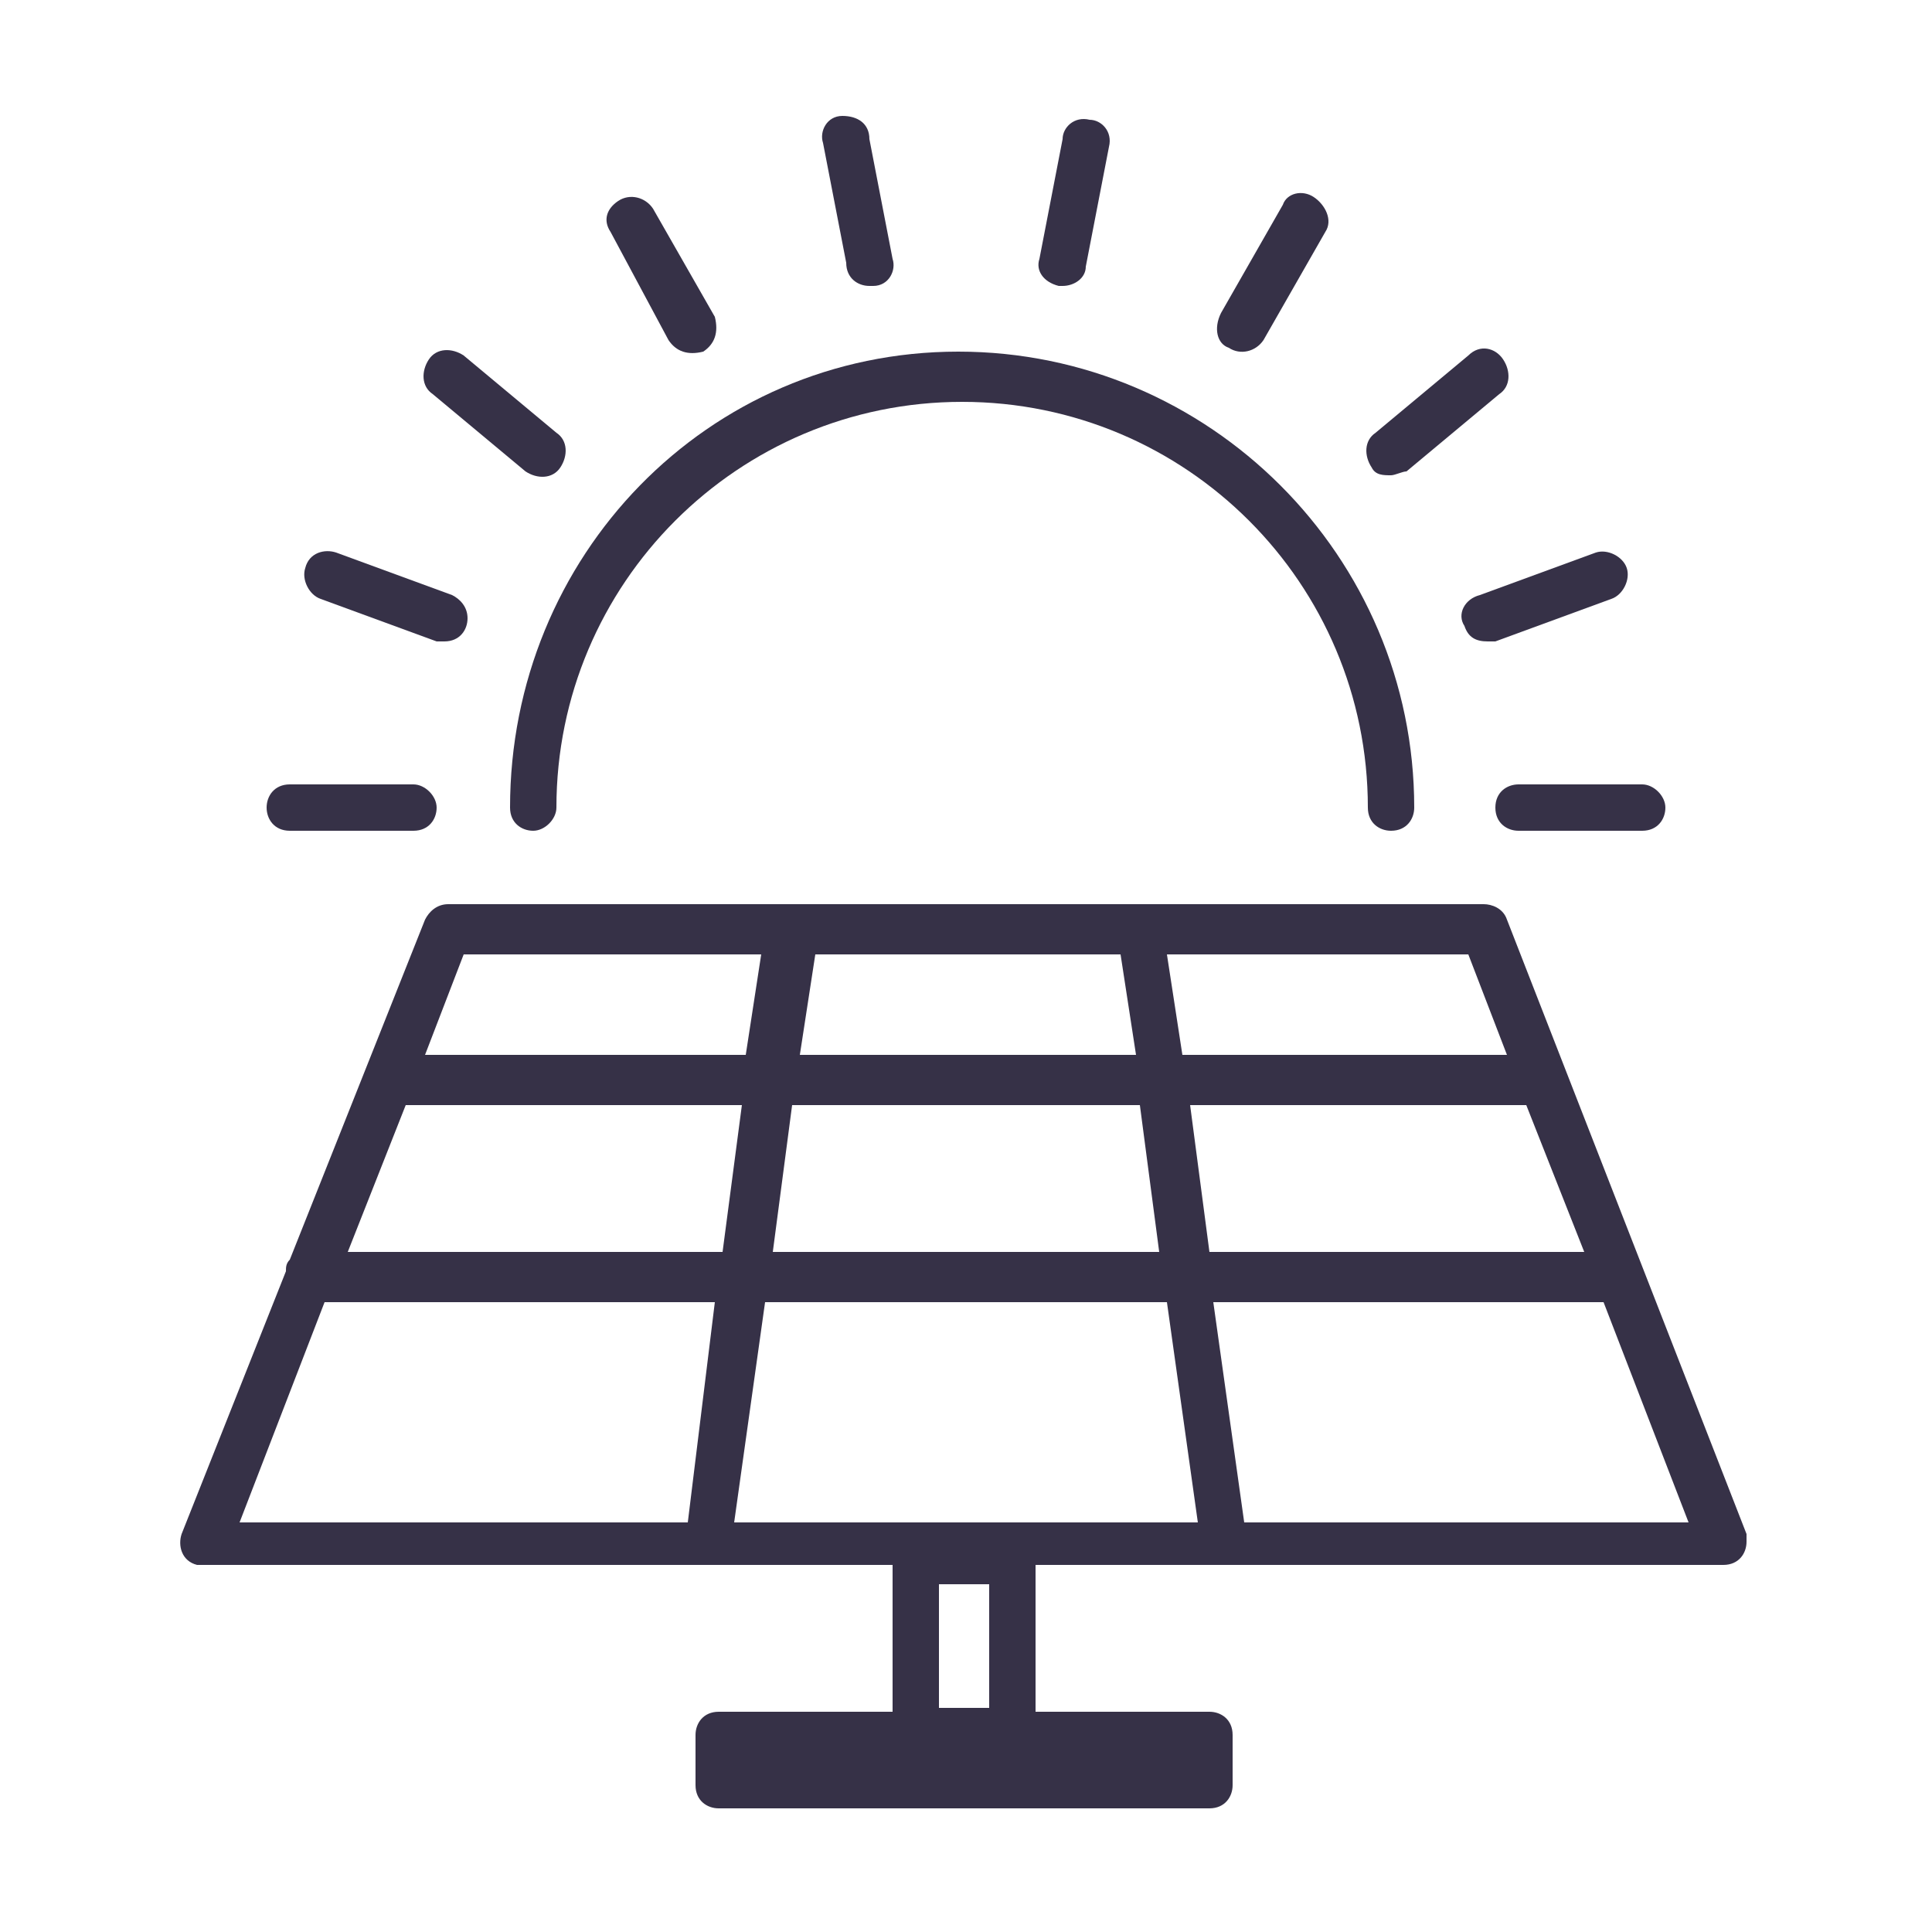<?xml version="1.0" encoding="utf-8"?>
<!-- Generator: Adobe Illustrator 24.3.0, SVG Export Plug-In . SVG Version: 6.00 Build 0)  -->
<svg version="1.1" id="Layer_1" xmlns="http://www.w3.org/2000/svg" xmlns:xlink="http://www.w3.org/1999/xlink" x="0px" y="0px"
	 viewBox="0 0 50 50" style="enable-background:new 0 0 50 50;" xml:space="preserve">
<style type="text/css">
	.st0{fill:#353148;}
	.st1{fill:#363147;}
</style>
<path class="st0" d="M-115.9,32.8"/>
<g>
	<path class="st1" d="M13.2,20.9c0,0.4,0.3,0.6,0.6,0.6s0.6-0.3,0.6-0.6c0-5.8,4.7-10.5,10.5-10.5s10.5,4.7,10.5,10.5
		c0,0.4,0.3,0.6,0.6,0.6c0.4,0,0.6-0.3,0.6-0.6c0-6.5-5.3-11.8-11.8-11.8S13.2,14.4,13.2,20.9z"/>
	<path class="st1" d="M39,23.8c-0.1-0.3-0.4-0.4-0.6-0.4H11.6c-0.3,0-0.5,0.2-0.6,0.4l-3.5,8.8c-0.1,0.1-0.1,0.2-0.1,0.3l-2.7,6.8
		c-0.1,0.3,0,0.7,0.4,0.8c0.1,0,0.2,0,0.2,0h17.8v3.8h-4.5c-0.4,0-0.6,0.3-0.6,0.6v1.3c0,0.4,0.3,0.6,0.6,0.6h12.7
		c0.4,0,0.6-0.3,0.6-0.6v-1.3c0-0.4-0.3-0.6-0.6-0.6h-4.5v-3.8h17.8c0.4,0,0.6-0.3,0.6-0.6c0-0.1,0-0.2,0-0.2L39,23.8z M25.6,41v3.2
		h-1.3V41H25.6z M10.5,28.6h8.7l-0.5,3.8H9L10.5,28.6z M20.5,28.6h9l0.5,3.8H20L20.5,28.6z M30.8,28.6h8.7l1.5,3.8h-9.7L30.8,28.6z
		 M39,27.3h-8.4l-0.4-2.6H38L39,27.3z M29,24.7l0.4,2.6h-8.7l0.4-2.6H29z M12,24.7h7.7l-0.4,2.6H11L12,24.7z M8.4,33.7h10.1
		l-0.7,5.7H6.2L8.4,33.7z M19,39.4l0.8-5.7h10.4l0.8,5.7H19z M32.2,39.4l-0.8-5.7h10.1l2.2,5.7H32.2z"/>
	<path class="st1" d="M22.5,7.4h0.1C23,7.4,23.2,7,23.1,6.7c0,0,0,0,0,0l-0.6-3.1C22.5,3.2,22.2,3,21.8,3s-0.6,0.4-0.5,0.7l0.6,3.1
		C21.9,7.2,22.2,7.4,22.5,7.4z"/>
	<path class="st1" d="M17.3,8.8c0.2,0.3,0.5,0.4,0.9,0.3c0.3-0.2,0.4-0.5,0.3-0.9c0,0,0,0,0,0l-1.6-2.8c-0.2-0.3-0.6-0.4-0.9-0.2
		c-0.3,0.2-0.4,0.5-0.2,0.8L17.3,8.8z"/>
	<path class="st1" d="M13.6,12.2c0.3,0.2,0.7,0.2,0.9-0.1s0.2-0.7-0.1-0.9l-2.4-2c-0.3-0.2-0.7-0.2-0.9,0.1
		c-0.2,0.3-0.2,0.7,0.1,0.9L13.6,12.2z"/>
	<path class="st1" d="M8.3,15.5l3,1.1c0.1,0,0.1,0,0.2,0c0.4,0,0.6-0.3,0.6-0.6c0-0.3-0.2-0.5-0.4-0.6l-3-1.1
		c-0.3-0.1-0.7,0-0.8,0.4C7.8,15,8,15.4,8.3,15.5C8.3,15.5,8.3,15.5,8.3,15.5z"/>
	<path class="st1" d="M7.5,21.5h3.2c0.4,0,0.6-0.3,0.6-0.6s-0.3-0.6-0.6-0.6H7.5c-0.4,0-0.6,0.3-0.6,0.6S7.1,21.5,7.5,21.5z"/>
	<path class="st1" d="M38.7,20.9c0,0.4,0.3,0.6,0.6,0.6h3.2c0.4,0,0.6-0.3,0.6-0.6s-0.3-0.6-0.6-0.6h-3.2
		C39,20.3,38.7,20.5,38.7,20.9z"/>
	<path class="st1" d="M37.9,16.2c0.1,0.3,0.3,0.4,0.6,0.4c0.1,0,0.1,0,0.2,0l3-1.1c0.3-0.1,0.5-0.5,0.4-0.8
		c-0.1-0.3-0.5-0.5-0.8-0.4c0,0,0,0,0,0l-3,1.1C37.9,15.5,37.7,15.9,37.9,16.2z"/>
	<path class="st1" d="M36,12.3c0.1,0,0.3-0.1,0.4-0.1l2.4-2c0.3-0.2,0.3-0.6,0.1-0.9S38.3,8.9,38,9.2l0,0l-2.4,2
		c-0.3,0.2-0.3,0.6-0.1,0.9C35.6,12.3,35.8,12.3,36,12.3L36,12.3z"/>
	<path class="st1" d="M31.8,9c0.3,0.2,0.7,0.1,0.9-0.2c0,0,0,0,0,0L34.3,6c0.2-0.3,0-0.7-0.3-0.9c-0.3-0.2-0.7-0.1-0.8,0.2l-1.6,2.8
		C31.4,8.5,31.5,8.9,31.8,9C31.8,9,31.8,9,31.8,9z"/>
	<path class="st1" d="M27.4,7.4h0.1c0.3,0,0.6-0.2,0.6-0.5l0.6-3.1c0.1-0.4-0.2-0.7-0.5-0.7c-0.4-0.1-0.7,0.2-0.7,0.5l0,0l-0.6,3.1
		C26.8,7,27,7.3,27.4,7.4C27.4,7.4,27.4,7.4,27.4,7.4z"/>
</g>
</svg>
